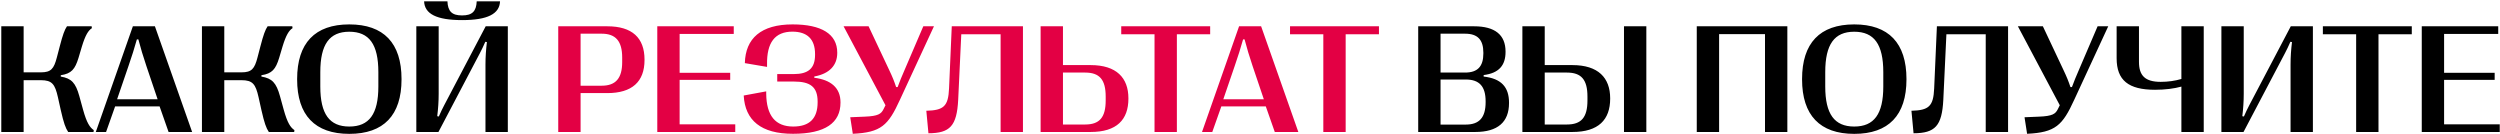 <?xml version="1.0" encoding="UTF-8"?> <svg xmlns="http://www.w3.org/2000/svg" width="1326" height="71" viewBox="0 0 1326 71" fill="none"><path d="M12.536 70H0.685V13.945H12.536V38.369H21.705C27.07 38.369 28.592 36.487 30.153 30.481L31.715 24.516C33.276 18.51 34.277 15.747 35.519 13.945H48.611L48.731 14.946C46.85 16.148 45.288 18.59 43.446 24.636L41.645 30.682C39.803 36.727 37.881 39.05 32.235 39.891V40.611C37.921 41.572 40.123 43.935 42.085 51.022L44.047 58.148C46.009 65.235 47.69 67.638 49.732 68.999L49.612 70H36.159C34.758 67.918 33.797 65.275 32.235 58.389L30.714 51.542C29.152 44.655 27.631 42.533 21.705 42.533H12.536V70ZM56.259 70H50.813L70.473 13.945H82.164L101.903 70H89.411L84.647 56.427H61.063L56.259 70ZM68.15 35.006L62.105 52.663H83.606L77.64 35.006C75.878 29.761 74.637 25.637 73.395 20.912H72.595C71.273 25.637 69.952 29.761 68.15 35.006ZM118.96 70H107.108V13.945H118.96V38.369H128.129C133.494 38.369 135.016 36.487 136.577 30.481L138.139 24.516C139.7 18.51 140.701 15.747 141.942 13.945H155.035L155.155 14.946C153.273 16.148 151.712 18.59 149.87 24.636L148.068 30.682C146.227 36.727 144.305 39.05 138.659 39.891V40.611C144.345 41.572 146.547 43.935 148.509 51.022L150.471 58.148C152.433 65.235 154.114 67.638 156.156 68.999L156.036 70H142.583C141.182 67.918 140.221 65.275 138.659 58.389L137.138 51.542C135.576 44.655 134.055 42.533 128.129 42.533H118.96V70ZM185.265 71.001C167.047 71.001 157.598 61.111 157.598 42.093V41.933C157.598 22.834 167.047 12.944 185.265 12.944C203.522 12.944 212.972 22.834 212.972 41.933V42.093C212.972 61.111 203.522 71.001 185.265 71.001ZM185.265 67.117C195.795 67.117 200.68 60.511 200.68 45.897V38.249C200.68 23.475 195.795 16.828 185.265 16.828C174.774 16.828 169.89 23.475 169.89 38.249V45.897C169.89 60.511 174.774 67.117 185.265 67.117ZM245.083 10.662C231.51 10.662 225.184 7.339 224.943 0.692H237.315C237.556 6.058 239.718 8.18 245.083 8.18C250.448 8.18 252.61 6.058 252.851 0.692H265.223C264.982 7.339 258.656 10.662 245.083 10.662ZM232.551 70H220.819V13.945H232.671V49.74C232.671 53.864 232.391 57.668 231.91 61.632L232.751 61.792C233.712 59.55 234.753 57.428 235.594 55.826L257.615 13.945H269.347V70H257.495V34.205C257.495 30.081 257.775 26.277 258.256 22.314L257.415 22.153C256.454 24.395 255.413 26.518 254.572 28.119L232.551 70ZM782.487 70H752.218V13.945H781.847C792.897 13.945 798.543 18.47 798.543 27.358V27.519C798.543 34.726 794.979 38.81 786.932 39.81V40.611C796.221 41.652 800.385 46.137 800.385 54.465V54.665C800.385 64.795 794.339 70 782.487 70ZM764.069 17.869V38.489H777.082C783.688 38.489 786.771 35.286 786.771 28.359V27.959C786.771 21.032 783.688 17.869 777.082 17.869H764.069ZM764.069 42.173V66.076H777.442C784.649 66.076 787.973 62.312 787.973 54.185V53.744C787.973 45.816 784.649 42.173 777.442 42.173H764.069ZM834.018 70H807.472V13.945H819.323V34.525H834.018C847.671 34.525 854.037 41.252 854.037 52.143V52.303C854.037 63.514 847.831 70 834.018 70ZM873.216 70H861.364V13.945H873.216V70ZM819.323 38.489V66.036H831.095C838.742 66.036 841.985 62.273 841.985 53.264V51.222C841.985 42.253 838.742 38.489 831.095 38.489H819.323ZM911.813 70H899.962V13.945H948.009V70H936.157V18.109H911.813V70ZM983.483 71.001C965.266 71.001 955.816 61.111 955.816 42.093V41.933C955.816 22.834 965.266 12.944 983.483 12.944C1001.74 12.944 1011.19 22.834 1011.19 41.933V42.093C1011.19 61.111 1001.74 71.001 983.483 71.001ZM983.483 67.117C994.014 67.117 998.898 60.511 998.898 45.897V38.249C998.898 23.475 994.014 16.828 983.483 16.828C972.993 16.828 968.108 23.475 968.108 38.249V45.897C968.108 60.511 972.993 67.117 983.483 67.117ZM1014.95 70.681L1013.83 58.749C1023.04 58.509 1025.48 56.387 1025.88 46.938L1027.33 13.945H1065.08V70H1053.23V18.189H1032.37L1030.73 52.983C1030.01 66.797 1026.41 70.641 1014.95 70.681ZM1075.17 70.961L1073.81 62.192L1081.46 61.872C1088.71 61.592 1090.23 60.391 1091.47 57.908L1092.51 55.826L1070.29 13.945H1083.54L1094.39 36.968C1096.19 40.731 1097.15 43.134 1098.16 46.177H1098.96C1100.08 43.134 1101.12 40.571 1102.68 37.008L1112.57 13.945H1118.21L1100.2 52.863C1093.95 66.557 1090.19 70.24 1075.17 70.961ZM1168.86 70H1157.01V45.937C1153.21 46.977 1148.4 47.618 1143.04 47.618C1128.95 47.618 1122.66 42.613 1122.66 30.882V13.945H1134.51V32.804C1134.51 40.091 1137.75 43.414 1146.04 43.414C1149.93 43.414 1153.61 42.894 1157.01 41.893V13.945H1168.86V70ZM1189.96 70H1178.23V13.945H1190.08V49.74C1190.08 53.864 1189.8 57.668 1189.32 61.632L1190.17 61.792C1191.13 59.55 1192.17 57.428 1193.01 55.826L1215.03 13.945H1226.76V70H1214.91V34.205C1214.91 30.081 1215.19 26.277 1215.67 22.314L1214.83 22.153C1213.87 24.395 1212.83 26.518 1211.99 28.119L1189.96 70ZM1261.55 70H1249.7V18.189H1232.05V13.945H1279.21V18.189H1261.55V70ZM1325.86 70H1284.5V13.945H1325.06V17.989H1296.35V38.609H1323.17V42.373H1296.35V65.956H1325.86V70Z" fill="black"></path><path d="M307.944 70H296.093V13.945H322.118C335.211 13.945 341.857 19.991 341.857 31.643V31.803C341.857 43.374 335.211 49.38 322.118 49.38H307.944V70ZM307.944 17.869V45.456H319.155C326.562 45.456 330.006 41.532 330.006 32.924V30.521C330.006 21.833 326.562 17.869 319.155 17.869H307.944ZM389.984 70H348.624V13.945H389.184V17.989H360.476V38.609H387.302V42.373H360.476V65.956H389.984V70ZM420.614 70.961C403.718 71.001 395.149 63.834 394.469 50.661L406.4 48.459V49.66C406.521 61.352 411.245 67.117 420.734 67.117C429.383 67.117 433.667 62.833 433.667 54.265V53.864C433.667 46.017 429.663 43.254 421.135 43.254H412.246V39.29H421.015C428.662 39.29 432.306 36.327 432.306 29.08V28.68C432.306 20.672 428.062 16.788 420.294 16.788C411.005 16.788 406.641 22.594 406.841 34.245V35.486L395.069 33.484C395.39 20.392 403.598 12.944 420.414 12.944C435.669 12.944 444.077 18.029 444.077 27.919V28.079C444.077 34.525 440.073 39.09 431.905 40.571V41.252C440.594 42.333 445.799 46.497 445.799 54.265V54.425C445.799 65.115 437.791 70.961 420.614 70.961ZM452.325 70.961L450.964 62.192L458.611 61.872C465.858 61.592 467.38 60.391 468.621 57.908L469.662 55.826L447.44 13.945H460.693L471.544 36.968C473.346 40.731 474.307 43.134 475.308 46.177H476.108C477.229 43.134 478.271 40.571 479.832 37.008L489.722 13.945H495.367L477.35 52.863C471.104 66.557 467.34 70.24 452.325 70.961ZM492.444 70.681L491.323 58.749C500.532 58.509 502.975 56.387 503.375 46.938L504.816 13.945H542.573V70H530.722V18.189H509.861L508.22 52.983C507.499 66.797 503.896 70.641 492.444 70.681ZM578.488 70H551.942V13.945H563.794V34.525H578.488C592.142 34.525 598.508 41.252 598.508 52.143V52.303C598.508 63.514 592.302 70 578.488 70ZM563.794 38.489V66.036H575.565C583.213 66.036 586.456 62.273 586.456 53.264V51.222C586.456 42.253 583.213 38.489 575.565 38.489H563.794ZM624.213 70H612.361V18.189H594.704V13.945H641.87V18.189H624.213V70ZM642.991 70H637.546L657.205 13.945H668.896L688.636 70H676.144L671.379 56.427H647.796L642.991 70ZM654.883 35.006L648.837 52.663H670.338L664.372 35.006C662.61 29.761 661.369 25.637 660.128 20.912H659.327C658.006 25.637 656.685 29.761 654.883 35.006ZM713.74 70H701.889V18.189H684.231V13.945H731.397V18.189H713.74V70Z" fill="#E30044"></path></svg> 